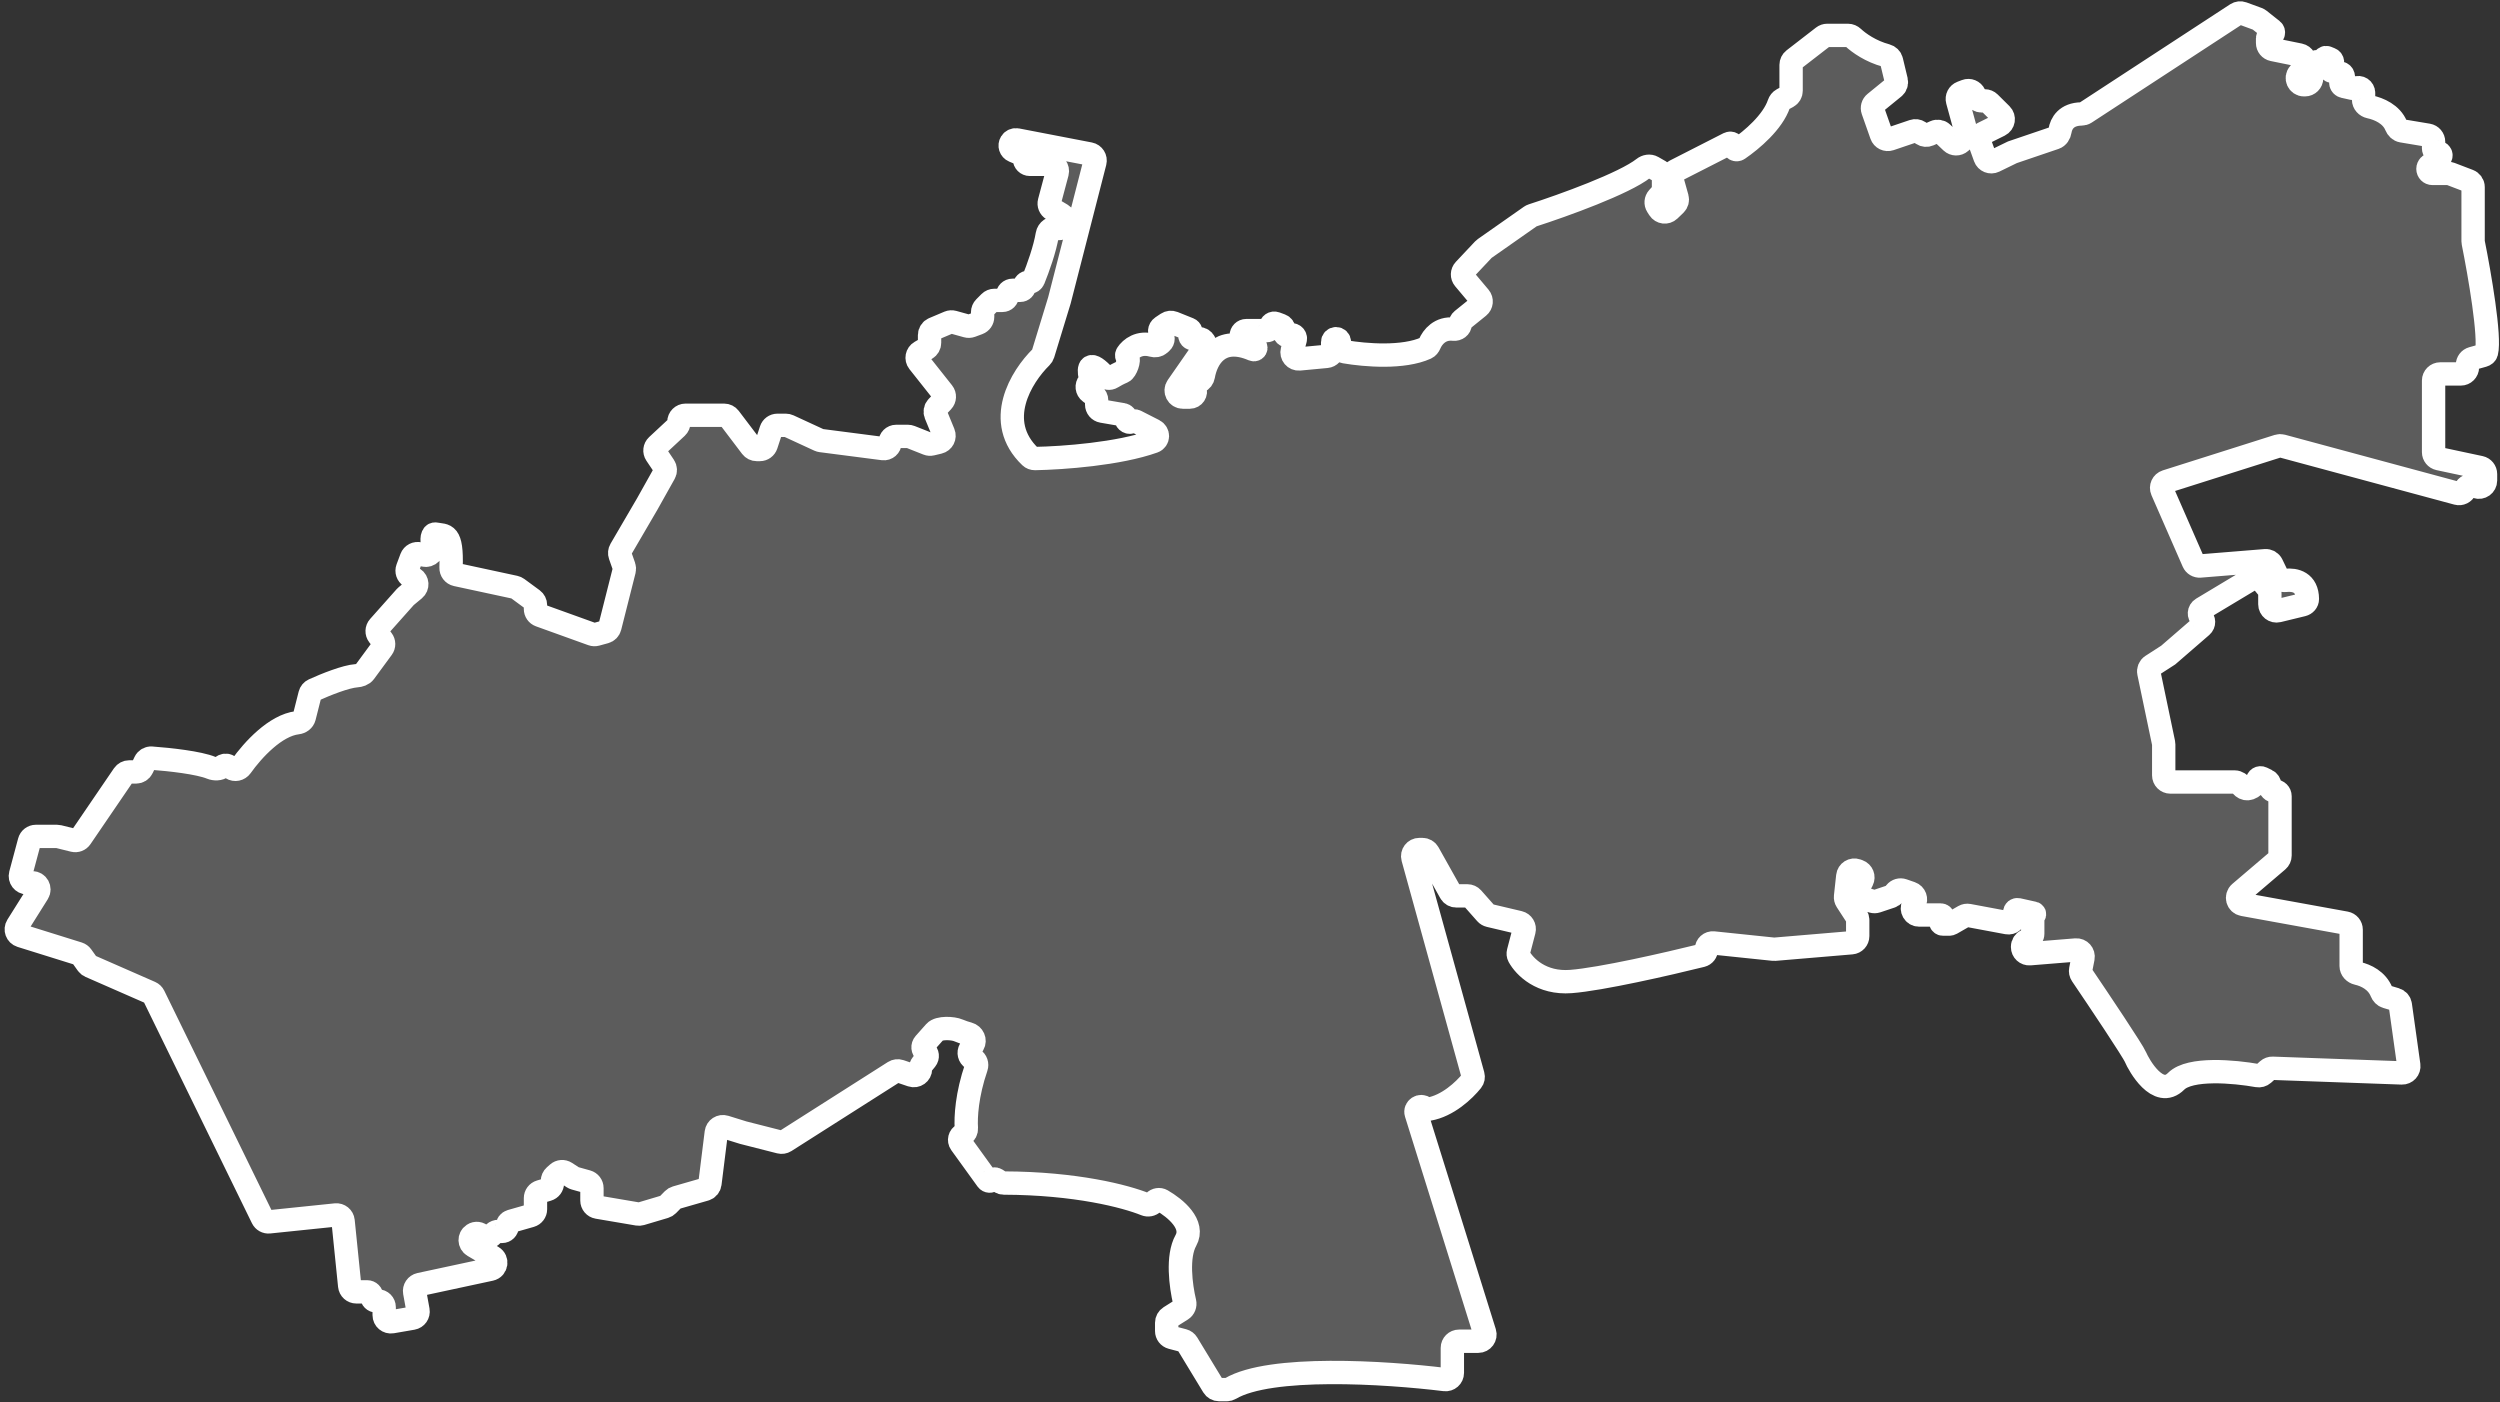 <?xml version="1.0" encoding="UTF-8"?> <svg xmlns="http://www.w3.org/2000/svg" width="394" height="221" viewBox="0 0 394 221" fill="none"><rect x="0" y="0" width="394" height="221" fill="#333333" stroke="none"/> <path d="M5.972 140.735L2.725 145.909C2.359 146.493 2.644 147.266 3.302 147.472L12.34 150.294C12.559 150.363 12.749 150.501 12.882 150.687L13.755 151.91C13.865 152.065 14.015 152.187 14.188 152.263L23.713 156.438C23.941 156.538 24.126 156.716 24.235 156.939L41.361 191.98C41.555 192.376 41.975 192.61 42.414 192.564L52.915 191.478C53.493 191.418 54.01 191.839 54.069 192.417L55.112 202.652C55.166 203.189 55.618 203.597 56.158 203.597H57.875C58.269 203.597 58.589 203.917 58.589 204.311C58.589 204.706 58.909 205.026 59.304 205.026H59.568C60.108 205.026 60.547 205.464 60.547 206.005V207.271C60.547 207.923 61.134 208.418 61.777 208.307L65.019 207.747C65.595 207.648 65.979 207.099 65.875 206.524L65.354 203.645C65.254 203.087 65.614 202.549 66.168 202.43L77.304 200.036C78.241 199.834 78.442 198.586 77.616 198.101L74.609 196.336C73.948 195.948 73.921 195.003 74.557 194.577L74.584 194.56C75.003 194.279 75.565 194.354 75.897 194.734C76.263 195.154 76.903 195.195 77.319 194.823L77.865 194.336C78.058 194.164 78.307 194.069 78.565 194.069H79.129C79.579 194.069 79.944 193.704 79.944 193.254C79.944 192.891 80.185 192.571 80.535 192.471L83.63 191.587C84.081 191.458 84.392 191.046 84.392 190.576V188.819C84.392 188.354 84.698 187.944 85.144 187.811L86.31 187.464C86.756 187.332 87.062 186.922 87.062 186.457V186.124C87.062 185.824 87.19 185.539 87.413 185.339L87.887 184.917C88.24 184.601 88.761 184.561 89.159 184.819L90.308 185.565C90.397 185.623 90.495 185.667 90.598 185.696L92.521 186.232C92.976 186.359 93.29 186.773 93.29 187.245V189.211C93.29 189.724 93.66 190.162 94.165 190.248L100.523 191.328C100.682 191.355 100.845 191.345 100.999 191.3L104.775 190.176C104.945 190.126 105.101 190.032 105.225 189.905L106.087 189.026C106.214 188.897 106.372 188.802 106.547 188.752L111.131 187.433C111.535 187.316 111.831 186.97 111.883 186.552L112.888 178.483C112.969 177.833 113.617 177.415 114.243 177.609L117.136 178.507L122.924 179.982C123.205 180.054 123.503 180.006 123.748 179.851L140.912 168.932C141.181 168.761 141.513 168.721 141.815 168.824L143.685 169.459C144.367 169.691 145.075 169.184 145.075 168.464V168.4C145.075 168.158 145.158 167.924 145.311 167.736L145.94 166.965C146.246 166.588 146.184 166.034 145.802 165.736C145.408 165.428 145.356 164.852 145.687 164.478L147.331 162.63C147.973 161.907 150.164 162.008 151.051 162.392C151.557 162.61 152.112 162.792 152.643 162.936C153.358 163.129 153.743 163.953 153.366 164.592L152.891 165.397C152.602 165.888 152.756 166.52 153.24 166.822L153.422 166.936C153.846 167.201 154.023 167.728 153.86 168.2C152.38 172.507 152.178 176.047 152.298 177.824C152.325 178.232 152.121 178.63 151.756 178.812C151.239 179.068 151.076 179.726 151.414 180.193L155.559 185.933C155.75 186.197 156.135 186.217 156.353 185.975C156.519 185.789 156.796 185.751 157.007 185.885L157.629 186.282C157.798 186.389 157.996 186.447 158.196 186.447C169.598 186.484 177.392 188.535 180.515 189.8C180.931 189.969 181.411 189.884 181.725 189.563L181.911 189.373C182.229 189.048 182.722 188.962 183.117 189.189C185.289 190.439 188.306 192.977 186.894 195.498C185.48 198.022 186.087 202.634 186.699 205.22C186.806 205.673 186.624 206.149 186.23 206.397L184.36 207.575C184.054 207.767 183.869 208.103 183.869 208.464V209.773C183.869 210.251 184.191 210.668 184.653 210.79L186.483 211.27C186.746 211.339 186.973 211.508 187.114 211.741L191.214 218.494C191.404 218.808 191.745 219 192.112 219H193.345C193.548 219 193.741 218.943 193.915 218.839C200.177 215.135 218.274 216.262 227.706 217.419C228.337 217.497 228.891 217.006 228.891 216.37V212.429C228.891 211.848 229.361 211.378 229.942 211.378H232.978C233.687 211.378 234.193 210.69 233.981 210.013L223.193 175.468C222.944 174.672 223.902 174.055 224.524 174.61C224.698 174.766 224.931 174.842 225.161 174.804C228.144 174.305 230.754 171.842 231.967 170.331C232.167 170.083 232.223 169.753 232.138 169.446L222.675 135.216C222.49 134.547 222.993 133.885 223.688 133.885H224.182C224.562 133.885 224.913 134.09 225.099 134.422L228.59 140.652C228.776 140.984 229.126 141.19 229.507 141.19H231.265C231.566 141.19 231.852 141.319 232.052 141.544L234.186 143.957C234.33 144.119 234.521 144.233 234.732 144.283L239.41 145.388C239.985 145.524 240.335 146.106 240.185 146.677L239.306 150.042C239.245 150.273 239.262 150.52 239.378 150.73C240.284 152.377 242.92 155.043 247.576 154.687C252.322 154.324 262.828 151.915 268.172 150.589C268.62 150.478 268.93 150.076 268.93 149.614C268.93 149.015 269.448 148.548 270.044 148.61L279.509 149.595C279.575 149.602 279.641 149.603 279.706 149.597L291.813 148.575C292.358 148.529 292.776 148.074 292.776 147.528V144.994C292.776 144.791 292.717 144.592 292.607 144.422L291.022 141.98C290.891 141.777 290.833 141.535 290.859 141.294L291.209 138.068C291.282 137.392 291.967 136.963 292.607 137.191L292.896 137.294C293.493 137.507 293.767 138.196 293.479 138.761L292.815 140.065C292.517 140.65 292.823 141.362 293.452 141.549L295.127 142.048C295.334 142.109 295.555 142.105 295.76 142.037L297.999 141.288C298.191 141.224 298.36 141.106 298.486 140.948L298.719 140.658C298.997 140.31 299.463 140.175 299.884 140.321L301.172 140.768C301.8 140.986 302.071 141.724 301.733 142.296L301.541 142.621C301.128 143.322 301.633 144.207 302.447 144.207H303.453H305.854C306.25 144.207 306.382 144.735 306.034 144.921C305.685 145.108 305.818 145.636 306.213 145.636H307.201C307.311 145.636 307.418 145.607 307.513 145.553L309.524 144.399C309.741 144.275 309.995 144.232 310.24 144.278L316.362 145.421C316.96 145.533 317.512 145.074 317.512 144.466V143.783C317.512 143.511 317.763 143.31 318.028 143.369L320.531 143.927C320.696 143.964 320.669 144.207 320.5 144.207C320.422 144.207 320.359 144.27 320.359 144.348V147.145C320.359 147.576 320.096 147.963 319.695 148.122L319.421 148.231C319.02 148.39 318.757 148.777 318.757 149.208V149.26C318.757 149.874 319.282 150.357 319.894 150.308L327.163 149.718C327.857 149.662 328.413 150.283 328.28 150.967L327.917 152.829C327.863 153.104 327.921 153.388 328.078 153.619C330.881 157.757 336.138 165.61 336.553 166.597C337.087 167.867 340.112 173.267 342.959 170.408C345.132 168.227 352.117 168.858 355.795 169.518C356.119 169.576 356.45 169.485 356.696 169.266L357.414 168.625C357.616 168.445 357.881 168.349 358.152 168.359L378.543 169.093C379.196 169.116 379.712 168.544 379.622 167.896L378.288 158.374C378.231 157.966 377.941 157.629 377.546 157.512L376.096 157.08C375.742 156.975 375.478 156.686 375.34 156.343C374.612 154.52 372.873 153.694 371.542 153.396C370.991 153.272 370.542 152.812 370.542 152.247V148.494V146.513C370.542 146.005 370.179 145.57 369.679 145.479L353.503 142.539C352.631 142.38 352.335 141.28 353.009 140.704L358.962 135.629C359.196 135.429 359.331 135.137 359.331 134.829V125.475C359.331 125.033 358.972 124.675 358.53 124.675C358.088 124.675 357.729 124.316 357.729 123.874V123.795C357.729 123.459 357.537 123.152 357.235 123.005L356.472 122.633C356.148 122.476 355.772 122.711 355.772 123.071C355.772 123.184 355.732 123.295 355.658 123.38C354.558 124.639 353.756 124.396 353.293 123.87C353.003 123.541 352.634 123.245 352.195 123.245H342.053C341.472 123.245 341.002 122.775 341.002 122.194V117.32C341.002 117.248 340.994 117.175 340.979 117.105L338.658 106.009C338.569 105.583 338.752 105.146 339.118 104.91L341.713 103.237L346.979 98.677C347.387 98.323 347.376 97.685 346.954 97.346C346.484 96.969 346.533 96.238 347.05 95.928L354.994 91.159C355.441 90.891 356.017 90.99 356.348 91.393L357.49 92.783C357.645 92.971 357.729 93.207 357.729 93.451V95.23C357.729 95.911 358.367 96.412 359.029 96.251L362.885 95.313C363.315 95.208 363.644 94.844 363.642 94.401C363.625 91.756 361.715 91.297 360.208 91.468C359.695 91.526 359.166 91.302 358.943 90.837L358.042 88.961C357.854 88.569 357.443 88.333 357.009 88.368L346.732 89.202C346.285 89.239 345.864 88.987 345.684 88.576L340.758 77.312C340.508 76.74 340.808 76.077 341.403 75.889L359.037 70.3C359.229 70.24 359.434 70.235 359.628 70.288L387.276 77.75C387.78 77.886 388.307 77.625 388.505 77.141C388.711 76.635 389.274 76.376 389.792 76.55L390.334 76.731C391.014 76.959 391.718 76.452 391.718 75.734V74.71C391.718 74.214 391.372 73.786 390.887 73.682L384.364 72.29C383.879 72.187 383.533 71.758 383.533 71.262V59.984C383.533 59.403 384.003 58.933 384.584 58.933H387.82C388.4 58.933 388.871 58.462 388.871 57.882V57.508C388.871 57.036 389.185 56.622 389.64 56.495L391.337 56.022C391.583 55.953 391.801 55.799 391.865 55.552C392.492 53.137 390.789 43.245 389.781 38.231C389.767 38.162 389.761 38.095 389.761 38.025V35.59V29.485C389.761 29.049 389.492 28.659 389.085 28.503L386.205 27.401C386.085 27.356 385.958 27.332 385.83 27.332H383.357C382.963 27.332 382.643 27.012 382.643 26.617C382.643 26.223 382.972 25.916 383.345 25.79C383.935 25.59 384.352 25.157 384.621 24.731C384.838 24.387 384.553 23.997 384.147 23.997C383.807 23.997 383.533 23.722 383.533 23.383V22.346C383.533 21.833 383.161 21.395 382.655 21.31L378.55 20.623C378.121 20.551 377.794 20.216 377.63 19.813C376.897 18 374.94 17.149 373.469 16.834C372.929 16.718 372.499 16.264 372.499 15.711V14.641C372.499 14.038 371.878 13.635 371.327 13.881C371.164 13.954 370.981 13.972 370.807 13.933L369.385 13.616C368.902 13.508 368.743 12.899 369.113 12.569C369.484 12.237 369.321 11.624 368.834 11.521L367.543 11.246C367.074 11.147 366.96 10.529 367.362 10.268C367.727 10.031 367.675 9.481 367.271 9.317L366.711 9.09C366.501 9.005 366.271 9.159 366.271 9.386C366.271 9.563 366.128 9.706 365.951 9.706H365.292C364.752 9.706 364.314 10.144 364.314 10.684V12.307C364.314 12.887 363.843 13.358 363.262 13.358H363.109C362.2 13.358 361.719 12.282 362.326 11.605L362.748 11.134C362.842 11.03 362.913 10.908 362.959 10.775L363.211 10.045C363.418 9.444 363.05 8.799 362.427 8.672L358.214 7.813C357.725 7.713 357.373 7.282 357.373 6.783V6.037C357.373 5.783 357.579 5.577 357.833 5.577C358.269 5.577 358.46 5.027 358.119 4.757L356.082 3.141C355.994 3.072 355.896 3.016 355.791 2.978L353.42 2.107C353.108 1.992 352.761 2.032 352.483 2.213L328.648 17.78C328.465 17.899 328.249 17.956 328.031 17.959C325.661 17.995 324.837 19.444 324.657 20.626C324.583 21.109 324.303 21.568 323.841 21.725L317.156 23.997L314.293 25.391C313.731 25.664 313.056 25.39 312.844 24.802L311.957 22.338C311.776 21.836 312 21.277 312.479 21.04L315.127 19.728C315.773 19.407 315.912 18.547 315.4 18.039L313.548 16.203C313.351 16.008 313.085 15.899 312.808 15.899H312.309C311.9 15.899 311.529 15.662 311.356 15.292L311.164 14.88C310.93 14.38 310.351 14.146 309.836 14.343L309.148 14.606C308.643 14.799 308.367 15.343 308.509 15.865L309.866 20.829C309.971 21.213 309.85 21.625 309.552 21.89L308.981 22.399C308.573 22.764 307.953 22.754 307.556 22.377L306.099 20.989C305.79 20.695 305.335 20.617 304.946 20.791L303.984 21.22C303.654 21.367 303.271 21.335 302.971 21.134L302.461 20.792C302.189 20.61 301.848 20.565 301.539 20.67L297.853 21.918C297.308 22.102 296.715 21.814 296.524 21.271L295.157 17.39C295.01 16.972 295.141 16.506 295.485 16.226L298.492 13.775C298.805 13.52 298.945 13.108 298.85 12.715L298.093 9.563C297.998 9.166 297.679 8.864 297.284 8.759C294.83 8.111 292.946 6.76 292.035 5.906C291.819 5.703 291.54 5.577 291.244 5.577H287.975C287.742 5.577 287.516 5.654 287.331 5.797L282.685 9.39C282.428 9.589 282.277 9.896 282.277 10.222V14.316C282.277 14.704 282.064 15.06 281.722 15.243L280.909 15.679C280.647 15.819 280.461 16.064 280.367 16.346C279.395 19.242 276.089 22.051 273.965 23.502C273.635 23.727 273.201 23.485 273.201 23.085C273.201 22.703 272.798 22.456 272.458 22.63L264.003 26.941C263.557 27.168 263.333 27.679 263.468 28.161L264.312 31.173C264.416 31.546 264.307 31.946 264.028 32.214L263.091 33.114C262.613 33.574 261.835 33.481 261.478 32.923L261.176 32.452C260.921 32.054 260.963 31.535 261.278 31.183L261.9 30.49C262.073 30.297 262.168 30.047 262.168 29.788V27.941C262.168 27.564 261.967 27.216 261.64 27.029L260.446 26.344C260.002 26.089 259.438 26.189 259.037 26.507C255.992 28.913 246.403 32.372 241.496 33.954C241.395 33.986 241.304 34.032 241.217 34.093L233.962 39.18C233.903 39.221 233.849 39.268 233.8 39.32L230.778 42.531C230.412 42.919 230.395 43.52 230.738 43.928L233.184 46.837C233.562 47.288 233.497 47.962 233.039 48.332L230.423 50.444C230.242 50.59 230.137 50.811 230.137 51.044C230.137 51.567 229.622 51.933 229.101 51.876C226.957 51.642 225.769 53.102 225.303 54.22C225.192 54.486 225.011 54.724 224.749 54.844C221.162 56.474 215.204 56 211.934 55.438C211.443 55.353 211.095 54.923 211.095 54.425V53.909C211.095 53.614 210.856 53.375 210.562 53.375C210.267 53.375 210.028 53.614 210.028 53.909V55.117C210.028 55.66 209.615 56.113 209.075 56.164L204.774 56.568C204.044 56.636 203.47 55.955 203.661 55.247L204.132 53.505C204.27 52.995 203.718 52.576 203.264 52.846C202.872 53.079 202.376 52.797 202.376 52.341V52.009C202.376 51.684 202.174 51.394 201.87 51.281L201.031 50.969C200.648 50.827 200.24 51.11 200.24 51.518C200.24 51.842 199.978 52.104 199.654 52.104H196.412C195.971 52.104 195.614 52.462 195.614 52.903C195.614 53.194 195.772 53.462 196.027 53.602L197.776 54.562C197.869 54.613 197.927 54.711 197.927 54.818C197.927 55.032 197.699 55.172 197.503 55.087C192.151 52.771 190.107 56.539 189.646 59.246C189.579 59.636 189.331 59.978 188.962 60.124L188.805 60.186C188.343 60.369 188.124 60.898 188.321 61.354C188.572 61.936 188.145 62.585 187.511 62.585H186.414C185.565 62.585 185.066 61.63 185.551 60.934L189.744 54.906C190.193 54.26 189.731 53.375 188.944 53.375H188.008C187.614 53.375 187.383 52.931 187.609 52.608C187.789 52.35 187.683 51.992 187.391 51.876L184.918 50.882C184.595 50.753 184.23 50.791 183.941 50.984L183.116 51.536C182.686 51.824 182.643 52.44 183.029 52.784C183.382 53.099 183.382 53.651 183.029 53.965L182.763 54.202C182.46 54.473 182.03 54.534 181.639 54.422C179.554 53.826 178.205 54.919 177.632 55.783C177.52 55.952 177.556 56.172 177.696 56.318C178.068 56.705 177.438 58.394 176.942 58.599C176.327 58.853 175.726 59.178 175.233 59.48C174.876 59.7 174.405 59.638 174.122 59.329C171.677 56.659 171.503 57.969 171.806 59.347C171.88 59.686 171.811 60.045 171.588 60.311C171.204 60.768 171.287 61.455 171.769 61.807L172.404 62.27C172.675 62.468 172.835 62.783 172.835 63.119V63.763C172.835 64.275 173.204 64.713 173.709 64.799L176.967 65.358C177.253 65.407 177.462 65.655 177.462 65.945C177.462 66.416 177.981 66.7 178.378 66.448L178.41 66.427C178.595 66.309 178.827 66.298 179.022 66.398L181.848 67.838C182.614 68.229 182.599 69.293 181.789 69.582C176.295 71.543 167.53 72.185 163.098 72.266C162.835 72.27 162.579 72.173 162.389 71.992C156.565 66.432 160.951 59.345 164.094 56.266C164.225 56.138 164.322 55.982 164.375 55.808L166.963 47.34L172.558 25.556C172.708 24.969 172.333 24.377 171.739 24.262L160.276 22.051C159.909 21.98 159.536 22.142 159.339 22.46C159.044 22.933 159.244 23.557 159.758 23.771L160.919 24.254C161.238 24.387 161.446 24.699 161.446 25.046C161.446 25.519 161.83 25.903 162.304 25.903H165.595C166.285 25.903 166.788 26.558 166.61 27.225L165.388 31.804C165.267 32.259 165.462 32.738 165.867 32.979L167.339 33.855C167.658 34.044 167.853 34.388 167.853 34.758V34.991C167.853 35.686 167.184 36.185 166.518 35.986C165.852 35.788 165.165 36.288 165.053 36.973C164.68 39.246 163.593 42.278 162.882 44.025C162.768 44.304 162.497 44.482 162.196 44.482H162.082C161.731 44.482 161.446 44.767 161.446 45.117C161.446 45.468 161.162 45.752 160.811 45.752H159.571C159.133 45.752 158.777 46.108 158.777 46.547C158.777 46.985 158.422 47.34 157.983 47.34H156.722C156.443 47.34 156.175 47.452 155.978 47.65L155.169 48.462C154.972 48.659 154.862 48.926 154.862 49.204V49.945C154.862 50.384 154.589 50.777 154.177 50.93L153.047 51.35C152.839 51.428 152.612 51.437 152.398 51.377L150.233 50.774C150.004 50.71 149.76 50.726 149.541 50.818L147.14 51.833C146.751 51.998 146.498 52.379 146.498 52.801V54.036C146.498 54.413 146.297 54.761 145.97 54.948L145.066 55.467C144.509 55.786 144.366 56.528 144.766 57.031L148.601 61.87C148.926 62.28 148.9 62.867 148.54 63.247L147.678 64.156C147.393 64.456 147.311 64.896 147.469 65.279L148.7 68.276C148.946 68.873 148.6 69.549 147.971 69.698L146.821 69.972C146.611 70.022 146.391 70.006 146.19 69.926L143.482 68.852C143.359 68.803 143.227 68.778 143.094 68.778H141.236C140.702 68.778 140.27 69.21 140.27 69.744C140.27 70.326 139.758 70.776 139.18 70.701L129.396 69.434C129.291 69.42 129.188 69.391 129.091 69.346L124.286 67.128C124.148 67.064 123.997 67.031 123.845 67.031H122.525C122.07 67.031 121.667 67.324 121.526 67.756L120.754 70.118C120.613 70.55 120.209 70.843 119.755 70.843H119.26C118.931 70.843 118.621 70.688 118.422 70.426L114.96 65.859C114.761 65.597 114.451 65.443 114.122 65.443H108.044C107.463 65.443 106.993 65.914 106.993 66.495V66.574C106.993 66.866 106.871 67.144 106.658 67.343L103.556 70.231C103.178 70.583 103.112 71.158 103.4 71.587L104.674 73.482C104.896 73.811 104.913 74.237 104.719 74.582L102.01 79.418L97.806 86.621C97.65 86.886 97.62 87.207 97.722 87.498L98.346 89.282C98.415 89.477 98.424 89.687 98.373 89.887L96.11 98.832C96.017 99.199 95.734 99.488 95.369 99.588L93.967 99.973C93.758 100.03 93.537 100.022 93.333 99.948L85.087 96.977C84.67 96.826 84.392 96.431 84.392 95.988V95.353C84.392 95.018 84.233 94.704 83.964 94.506L81.549 92.731C81.429 92.643 81.292 92.582 81.147 92.55L71.922 90.563C71.417 90.454 71.068 89.99 71.086 89.474C71.283 83.778 70.089 84.484 68.733 84.181C68.027 84.024 68.014 84.995 68.218 86.085C68.373 86.912 67.636 87.699 66.822 87.481L66.096 87.287C65.573 87.147 65.029 87.427 64.839 87.934L64.226 89.578C64.052 90.042 64.227 90.565 64.645 90.832L65.203 91.187C65.804 91.57 65.857 92.428 65.308 92.883L63.989 93.976C63.948 94.01 63.91 94.047 63.875 94.086L59.704 98.773C59.367 99.151 59.348 99.716 59.659 100.116L60.238 100.863C60.526 101.234 60.533 101.751 60.254 102.13L57.468 105.918C57.185 106.303 56.664 106.462 56.187 106.495C54.499 106.61 51.331 107.881 49.43 108.745C49.144 108.876 48.935 109.13 48.858 109.435L47.948 113.032C47.824 113.522 47.366 113.843 46.864 113.902C43.408 114.307 39.864 118.17 38.006 120.78C37.667 121.256 37.014 121.398 36.524 121.08L35.99 120.734C35.679 120.532 35.269 120.577 35.009 120.842C34.625 121.234 33.805 121.217 33.298 121.008C31.337 120.201 26.781 119.692 23.882 119.482C23.455 119.451 23.055 119.686 22.87 120.072L22.395 121.061C22.22 121.426 21.852 121.657 21.448 121.657H20.351C20.003 121.657 19.678 121.829 19.482 122.116L12.733 132.011C12.486 132.374 12.038 132.544 11.612 132.439L9.243 131.851C9.16 131.831 9.075 131.82 8.99 131.82H6.983H5.654C5.178 131.82 4.762 132.14 4.638 132.6L3.244 137.802C3.065 138.469 3.569 139.125 4.26 139.125H5.082C5.908 139.125 6.412 140.035 5.972 140.735Z" fill="white" fill-opacity="0.2" stroke="white" stroke-width="3.679"></path> </svg> 